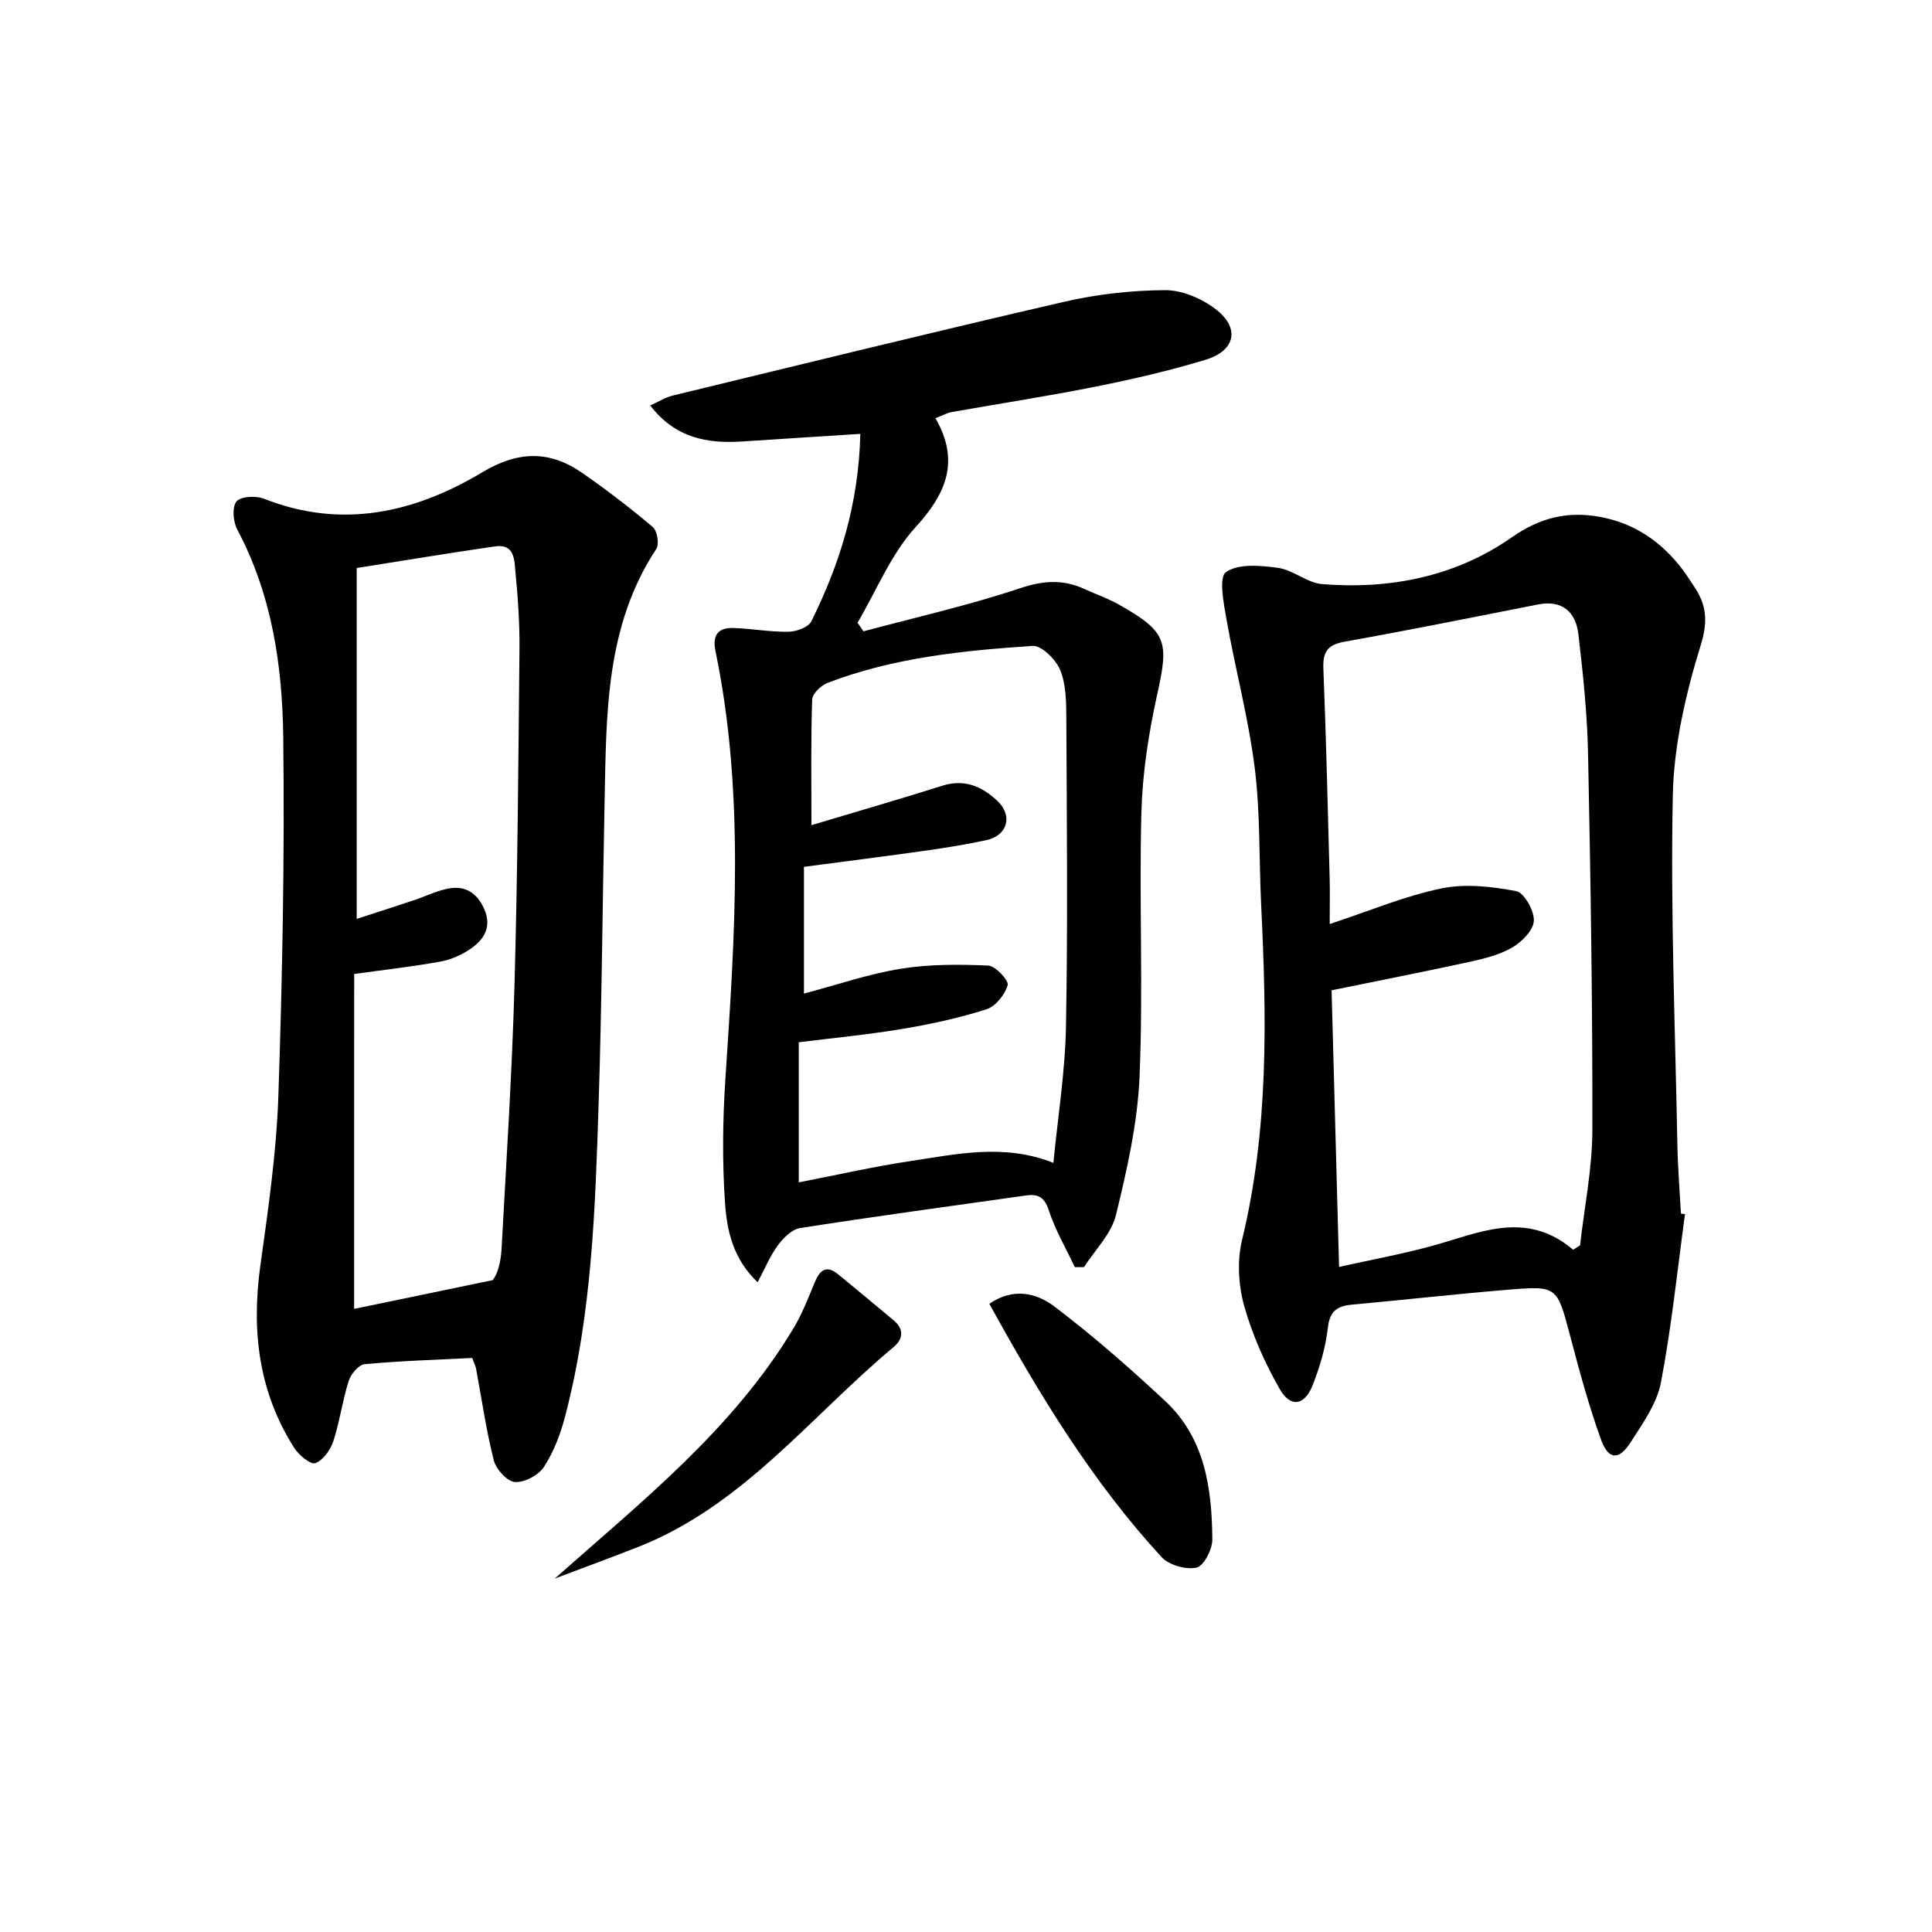 <svg enable-background="new 0 0 400 400" viewBox="0 0 400 400" xmlns="http://www.w3.org/2000/svg"><g fill="#010104"><path d="m178.12 89.83c-8.54.55-16.46 1.04-24.38 1.57-7.27.48-13.9-.67-19.12-7.45 1.75-.78 3.12-1.67 4.62-2.04 27.06-6.56 54.1-13.21 81.23-19.46 6.75-1.55 13.8-2.33 20.72-2.38 3.49-.02 7.51 1.69 10.37 3.84 5.23 3.92 4.31 8.68-1.98 10.58-7.44 2.26-15.05 4.02-22.67 5.54-9.92 1.99-19.93 3.52-29.89 5.29-.93.17-1.81.67-3.35 1.26 5.06 8.78 2.36 15.48-4.08 22.53-5.12 5.6-8.12 13.15-12.05 19.83.41.59.83 1.18 1.24 1.77 10.82-2.91 21.79-5.37 32.4-8.92 4.81-1.61 8.9-1.88 13.33.15 2.41 1.1 4.95 1.98 7.25 3.29 9.85 5.58 10.27 7.57 7.85 18.44-1.79 8.06-3.08 16.37-3.3 24.61-.48 18.15.39 36.35-.37 54.49-.4 9.66-2.59 19.34-4.89 28.78-.95 3.9-4.33 7.21-6.61 10.79-.64 0-1.28.01-1.91.01-1.84-3.92-4.07-7.71-5.4-11.8-.9-2.77-2.29-3.38-4.71-3.04-15.6 2.2-31.21 4.32-46.78 6.75-1.71.27-3.49 2.07-4.62 3.62-1.62 2.21-2.68 4.83-4.16 7.6-5.1-4.85-6.36-10.71-6.75-16.38-.59-8.56-.49-17.23.08-25.81 1.96-29.58 4.03-59.13-2.06-88.5-.68-3.29.54-4.88 3.72-4.77 3.81.13 7.61.84 11.41.78 1.63-.03 4.11-.92 4.72-2.16 5.88-11.87 9.8-24.29 10.14-38.81zm39.97 150.93c.92-9.47 2.44-18.86 2.61-28.28.39-21.31.17-42.63.07-63.95-.02-3.3-.06-6.86-1.27-9.81-.89-2.16-3.84-5.11-5.69-4.99-14.41.95-28.81 2.42-42.46 7.65-1.36.52-3.16 2.24-3.2 3.46-.28 8.45-.15 16.92-.15 26 9.43-2.83 18.33-5.39 27.15-8.18 4.57-1.44 8.2.2 11.32 3.13 3.33 3.12 2.1 7.25-2.3 8.17-4.06.85-8.16 1.54-12.27 2.12-8.48 1.2-16.98 2.27-25.45 3.39v26.24c6.95-1.84 13.4-4.07 20.04-5.14 5.93-.96 12.08-.92 18.11-.66 1.5.06 4.3 3.1 4.03 4.05-.58 1.98-2.51 4.41-4.41 5.01-5.66 1.8-11.53 3.08-17.41 4.06-7.15 1.19-14.38 1.88-21.43 2.76v29.01c7.87-1.53 15.3-3.23 22.83-4.37 9.77-1.45 19.62-3.75 29.88.33z"/><path d="m97.76 281.15c-7.41.38-14.85.6-22.26 1.29-1.24.11-2.86 2.06-3.31 3.47-1.3 4.09-1.85 8.42-3.18 12.49-.59 1.8-2.1 3.91-3.72 4.53-.94.36-3.39-1.63-4.33-3.09-7.42-11.61-8.93-24.31-7.06-37.78 1.62-11.67 3.33-23.4 3.73-35.14.84-24.77 1.31-49.57 1.01-74.35-.18-14.78-2.35-29.46-9.51-42.91-.86-1.62-1.12-4.63-.18-5.83.85-1.07 4.02-1.23 5.69-.58 16.11 6.36 31.16 2.94 45.2-5.46 7.42-4.45 13.92-4.58 20.7.12 5.04 3.5 9.93 7.25 14.61 11.2.92.78 1.38 3.54.74 4.52-10.5 15.93-10.34 34-10.71 51.96-.43 20.96-.57 41.93-1.24 62.88-.7 21.73-1.38 43.5-6.92 64.71-.95 3.65-2.35 7.36-4.38 10.5-1.12 1.73-4.03 3.29-6.02 3.16-1.6-.1-3.91-2.63-4.38-4.47-1.59-6.25-2.49-12.67-3.68-19.02-.12-.62-.44-1.22-.8-2.2zm-24.44-10.16c9.84-2.04 19.26-4 28.68-5.95 1.04-1.24 1.7-3.82 1.84-6.43.98-18.1 2.16-36.19 2.67-54.3.66-23.3.81-46.61 1.04-69.92.05-5.31-.32-10.64-.83-15.93-.23-2.43-.13-5.92-4.19-5.34-9.4 1.35-18.77 2.92-28.68 4.48v72.65c4.05-1.32 7.96-2.57 11.85-3.87 2.35-.78 4.62-1.92 7.03-2.4 3.54-.71 6.03.85 7.52 4.22 1.61 3.64.02 6.24-2.71 8.16-1.85 1.3-4.12 2.32-6.34 2.72-5.83 1.06-11.74 1.72-17.87 2.57-.01 22.89-.01 45.82-.01 69.34z"/><path d="m348.86 251.37c-1.59 11.65-2.78 23.37-4.99 34.9-.84 4.36-3.77 8.43-6.25 12.32-2.43 3.81-4.62 3.7-6.16-.57-2.53-7-4.47-14.23-6.38-21.44-2.71-10.25-2.61-10.41-12.94-9.55-10.75.89-21.47 2.1-32.21 3.08-3.05.28-4.62 1.31-5.01 4.77-.46 4.05-1.65 8.12-3.16 11.93-1.68 4.23-4.58 4.69-6.81.78-3.09-5.42-5.7-11.28-7.37-17.27-1.18-4.25-1.47-9.28-.44-13.54 5.57-22.94 5.1-46.13 3.97-69.4-.46-9.46-.16-19.01-1.33-28.37-1.29-10.29-4.01-20.39-5.82-30.63-.6-3.38-1.68-8.87-.14-9.93 2.6-1.8 7.18-1.38 10.79-.88 3.14.44 6.01 3.11 9.11 3.36 14.1 1.14 27.65-1.56 39.28-9.68 5.87-4.11 11.53-5.43 18.12-4.26 7.2 1.28 12.87 5.15 17.25 10.94.8 1.06 1.49 2.2 2.25 3.3 2.63 3.83 3.08 7.21 1.52 12.26-3.09 10.04-5.58 20.67-5.8 31.11-.5 24.06.49 48.16.94 72.24.09 4.81.48 9.61.74 14.42.28.04.56.07.84.11zm-23.16 7.37c.48-.3.96-.59 1.43-.89.9-7.96 2.54-15.92 2.55-23.88.05-25.96-.36-51.92-.89-77.88-.17-8.27-1.03-16.55-2-24.77-.54-4.55-3.26-7.17-8.36-6.17-13.32 2.62-26.62 5.31-39.98 7.69-3.53.63-4.6 2.03-4.46 5.56.58 14.46.91 28.93 1.3 43.4.08 2.92.01 5.84.01 9.51 8.34-2.75 15.57-5.81 23.11-7.37 4.95-1.03 10.45-.4 15.5.56 1.65.31 3.75 4.04 3.66 6.13-.08 1.94-2.45 4.35-4.43 5.51-2.66 1.55-5.85 2.34-8.92 3.01-9.48 2.07-19.01 3.93-28.53 5.88.51 18.84 1.03 37.86 1.55 57.27 6.7-1.49 12.9-2.63 18.96-4.27 9.85-2.65 19.56-7.68 29.5.71z"/><path d="m204.83 269.94c4.96-3.44 9.82-2.21 13.41.51 8.01 6.06 15.6 12.73 22.96 19.58 8.28 7.7 9.72 18.13 9.8 28.72.01 2.04-1.78 5.49-3.27 5.81-2.21.47-5.72-.52-7.25-2.19-14.35-15.61-25.28-33.6-35.65-52.43z"/><path d="m114.86 326.82c18.31-16.21 36.94-31.01 49.44-51.84 1.78-2.97 3.04-6.26 4.38-9.48 1.04-2.51 2.38-3.68 4.83-1.68 3.87 3.15 7.68 6.36 11.52 9.55 2.21 1.83 1.93 3.89 0 5.51-17.14 14.3-31.08 32.71-52.68 41.31-5.8 2.29-11.66 4.42-17.49 6.63z"/></g></svg>